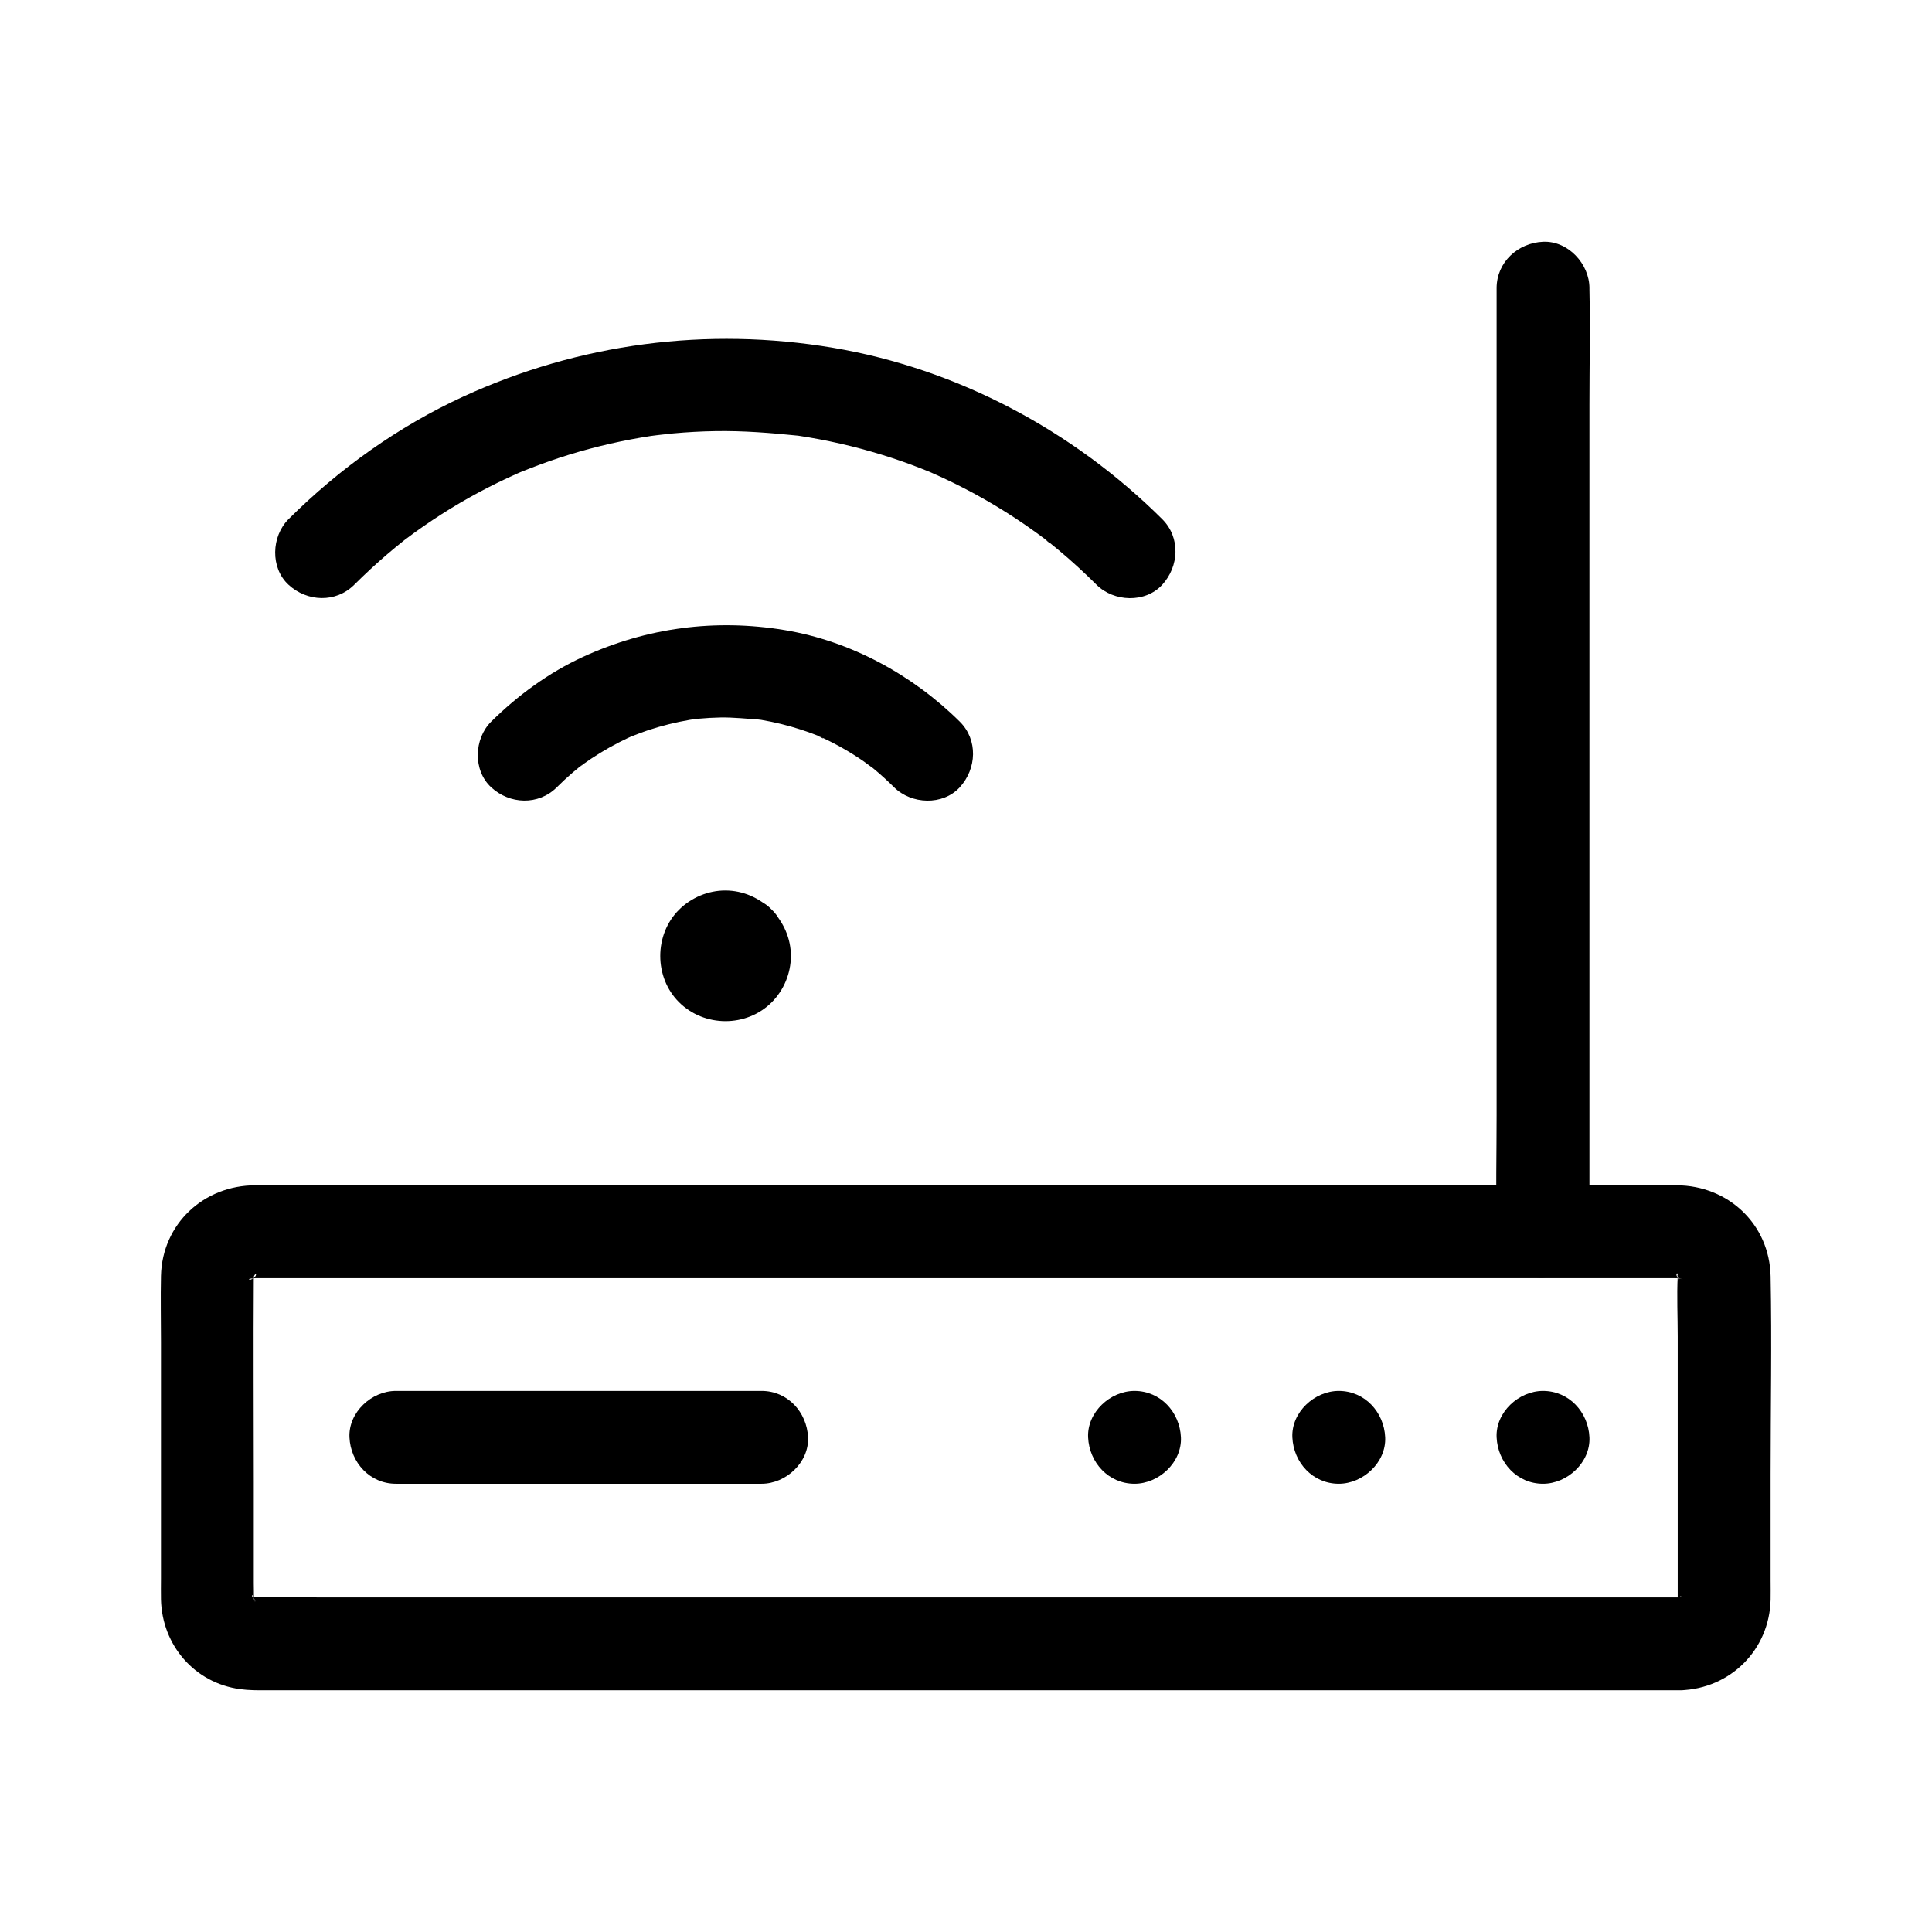 <?xml version="1.0" encoding="UTF-8"?>
<!-- Uploaded to: ICON Repo, www.iconrepo.com, Generator: ICON Repo Mixer Tools -->
<svg fill="#000000" width="800px" height="800px" version="1.1" viewBox="144 144 512 512" xmlns="http://www.w3.org/2000/svg">
 <g>
  <path d="m589.26 567.34h-15.977-41.992-59.473-68.672-68.832-60.688-44.129c-6.215 0-12.477-0.234-18.691 0h-0.145-0.02l-0.688-0.02c2.144 0.355 2.566 0.402 1.277 0.152-0.211-0.055-0.422-0.113-0.641-0.168-1.801-0.316 0.898 0.242 1.117 0.531-0.172-0.227-1.094-0.688-1.391-0.812-1.348-0.551 2.086 1.703 0.988 0.723-1.152-1.031-0.246-1.23 0.449 0.809-0.094-0.281-0.547-0.879-0.688-1.086-0.613-0.887 0-1.465 0.434 1.172-0.059-0.355-0.25-0.898-0.375-1.258-0.188-0.973-0.184-0.867 0.012 0.316 0.137 1.195 0.176 1.289 0.121 0.281 0.078-1.465 0-2.953 0-4.418v-26.852c0-18.012-0.117-36.023 0-54.035 0-0.168 0.004-0.34 0-0.508-0.004-0.137 0.023-0.254 0.012-0.402-0.148-1.539-0.629 2.731-0.207 1.258 0.137-0.48 0.934-2.773 0.074-0.715-0.777 1.855-0.113 0.488 0.098 0.023 0.723-1.578 1.125-0.043-0.594 0.68 0.117-0.051 0.91-0.922 0.906-0.906-0.078 0.277-2.609 1.609-0.961 0.762 0.168-0.082 0.953-0.441 1.125-0.629-1.348 1.465-2.41 0.777-1.117 0.531 0.402-0.078 2.598-0.656 0.324-0.164-1.32 0.285-1.199 0.074-0.281 0.121 0.379 0.02 0.762 0 1.141 0h8.172 36.555 56.023 67.039 69.766 63.445 48.832 25.73c0.59 0 1.188 0.023 1.777 0h0.117 0.016c2.406-0.121-2.43-0.629-0.922-0.195 0.422 0.121 1.141 0.457 1.586 0.438-1.32 0.059-2.582-1.102-0.895-0.27 0.418 0.207 1.77 1.078 0.062-0.035-2.144-1.398 0.133 0.336 0.164 0.344-0.281-0.082-1.605-2.609-0.762-0.961 0.133 0.254 0.469 0.973 0.629 1.125-1.293-1.188-0.84-2.449-0.531-1.117 0.062 0.277 0.152 1 0.301 1.289-0.656-1.277-0.184-2.894-0.266-1.238-0.262 5.332 0 10.746 0 16.082v62.488c0 2.231 0.016 4.457 0 6.688 0 0.184-0.012 0.367 0 0.555v0.059c0.102 1.938 0.102-0.984 0.266-1.246-0.211 0.348-0.305 1.176-0.402 1.598-0.324 1.418 1.426-2.203 0.48-1.145-0.23 0.262-0.758 1.059-0.84 1.371 0.035-0.121 1.984-2.445 0.68-1.023-0.84 0.926-0.871-0.039 1.023-0.68-0.246 0.082-0.832 0.508-1.086 0.688-1.477 1.062 0.82-0.48 1.172-0.434-0.348-0.051-1.215 0.336-1.586 0.438-1.562 0.445 3.383-0.273 0.934-0.203-6.426 0.188-12.605 5.523-12.301 12.301 0.289 6.504 5.41 12.496 12.301 12.301 13.277-0.383 23.652-10.688 23.977-24 0.039-1.703 0-3.414 0-5.117v-28.039c0-17.512 0.348-35.055 0-52.559-0.277-13.805-11.242-24.062-24.887-24.109-2.637-0.012-5.273 0-7.906 0h-36.719-57.023-68.336-70.66-63.996-48.344-23.699c-13.633 0-24.688 10.195-25 24.02-0.129 5.805 0 11.633 0 17.438v62.738c0 1.852-0.043 3.711 0 5.559 0.281 12.121 8.91 22.148 20.98 23.77 2.367 0.32 4.625 0.301 7 0.301h30.469 52.945 66.43 70.922 66.43 52.945 30.469 4.004c6.434 0 12.594-5.656 12.301-12.301-0.301-6.664-5.402-12.301-12.301-12.301z"/>
  <path d="m565.22 470.3v-24.93-59.609-72.094-62.547c0-10.105 0.227-20.234 0-30.34-0.004-0.137 0-0.277 0-0.414 0-6.434-5.656-12.594-12.301-12.301-6.668 0.301-12.301 5.402-12.301 12.301v24.93 59.609 72.094 62.547c0 10.105-0.227 20.234 0 30.34 0.004 0.137 0 0.277 0 0.414 0 6.434 5.656 12.594 12.301 12.301 6.664-0.301 12.301-5.402 12.301-12.301z"/>
  <path d="m331.11 402.47c0.195 0.195 0.375 0.402 0.531 0.625-0.641-0.832-1.285-1.656-1.922-2.488 0.227 0.344 0.41 0.668 0.574 1.043-0.414-0.98-0.828-1.957-1.238-2.938 0.137 0.379 0.234 0.734 0.309 1.125-0.148-1.094-0.297-2.18-0.438-3.273 0.059 0.527 0.059 1.02 0 1.543 0.148-1.094 0.297-2.18 0.438-3.273-0.078 0.398-0.172 0.746-0.309 1.125 0.414-0.98 0.828-1.957 1.238-2.938-0.172 0.375-0.348 0.703-0.574 1.043 0.641-0.832 1.285-1.656 1.922-2.488-0.348 0.441-0.715 0.812-1.16 1.16 0.832-0.641 1.656-1.285 2.488-1.922-0.344 0.227-0.668 0.41-1.043 0.574 0.98-0.414 1.957-0.828 2.938-1.238-0.379 0.137-0.734 0.234-1.125 0.309 1.094-0.148 2.18-0.297 3.273-0.438-0.527 0.059-1.02 0.059-1.543 0 1.094 0.148 2.18 0.297 3.273 0.438-0.398-0.078-0.746-0.172-1.125-0.309 0.98 0.414 1.957 0.828 2.938 1.238-0.375-0.172-0.703-0.348-1.043-0.574 0.832 0.641 1.656 1.285 2.488 1.922-0.441-0.348-0.812-0.715-1.16-1.16 0.641 0.832 1.285 1.656 1.922 2.488-0.227-0.344-0.41-0.668-0.574-1.043 0.414 0.98 0.828 1.957 1.238 2.938-0.137-0.379-0.234-0.734-0.309-1.125 0.148 1.094 0.297 2.18 0.438 3.273-0.059-0.527-0.059-1.02 0-1.543-0.148 1.094-0.297 2.18-0.438 3.273 0.078-0.398 0.172-0.746 0.309-1.125-0.414 0.98-0.828 1.957-1.238 2.938 0.172-0.375 0.348-0.703 0.574-1.043-0.641 0.832-1.285 1.656-1.922 2.488 0.348-0.441 0.715-0.812 1.16-1.16-0.832 0.641-1.656 1.285-2.488 1.922 0.344-0.227 0.668-0.41 1.043-0.574-0.98 0.414-1.957 0.828-2.938 1.238 0.379-0.137 0.734-0.234 1.125-0.309-1.094 0.148-2.18 0.297-3.273 0.438 0.527-0.059 1.02-0.059 1.543 0-1.094-0.148-2.18-0.297-3.273-0.438 0.398 0.078 0.746 0.172 1.125 0.309-0.98-0.414-1.957-0.828-2.938-1.238 0.375 0.172 0.703 0.348 1.043 0.574-0.832-0.641-1.656-1.285-2.488-1.922 0.227 0.164 0.434 0.344 0.629 0.535 2.375 2.195 5.41 3.602 8.699 3.602 3.016 0 6.621-1.34 8.699-3.602 2.148-2.344 3.75-5.422 3.602-8.699-0.145-3.184-1.191-6.477-3.602-8.699-3.414-3.148-7.562-5.066-12.27-5.082-4.555-0.016-9.047 1.883-12.27 5.082-6.656 6.602-6.656 17.938 0 24.543 6.695 6.641 17.855 6.691 24.543 0 3.219-3.219 5.082-7.715 5.082-12.27 0-4.707-1.938-8.859-5.082-12.27-4.375-4.742-13.023-4.762-17.398 0-4.664 5.074-4.672 12.336-0.004 17.395z"/>
  <path d="m291.54 352.65c1.367-1.352 2.769-2.668 4.231-3.922 0.723-0.621 1.457-1.219 2.199-1.82 0.621-0.5 1.805-1.105-0.809 0.625 0.391-0.254 0.758-0.562 1.137-0.836 3.109-2.242 6.387-4.25 9.801-5.992 0.715-0.363 1.438-0.719 2.164-1.062 0.414-0.195 0.836-0.379 1.25-0.574 1.805-0.859-0.906 0.367-1.047 0.422 1.816-0.68 3.598-1.418 5.438-2.023 3.543-1.16 7.172-2.062 10.848-2.691 0.523-0.09 3.371-0.5 1.039-0.184-2.406 0.324 0.926-0.082 1.383-0.129 1.902-0.176 3.812-0.285 5.723-0.32 3.625-0.062 7.16 0.363 10.766 0.574-4.023-0.234-0.941-0.117 0.07 0.055 0.891 0.152 1.777 0.32 2.656 0.5 1.77 0.367 3.527 0.797 5.266 1.293 1.746 0.496 3.473 1.055 5.18 1.672 0.855 0.309 1.703 0.645 2.555 0.98 0.859 0.34 1.496 1.043-1.043-0.441 0.488 0.285 1.055 0.473 1.566 0.707 3.777 1.758 7.406 3.828 10.84 6.188 0.859 0.594 1.688 1.293 2.574 1.852-0.156-0.098-2.367-1.898-0.809-0.625 0.457 0.375 0.926 0.742 1.379 1.125 1.75 1.461 3.426 3.012 5.047 4.613 4.574 4.531 12.887 4.91 17.398 0 4.492-4.891 4.887-12.555 0-17.398-12.535-12.418-28.918-21.352-46.395-24.254-18.375-3.051-36.531-0.68-53.465 7.106-9.023 4.148-17.277 10.176-24.32 17.152-4.574 4.535-4.879 12.914 0 17.398 4.918 4.539 12.5 4.852 17.379 0.012z"/>
  <path d="m237.86 298.98c2.82-2.805 5.731-5.516 8.754-8.098 1.445-1.238 2.918-2.449 4.414-3.637 2.316-1.836-2.031 1.523 0.32-0.25 0.848-0.641 1.703-1.27 2.562-1.895 6.234-4.5 12.809-8.527 19.652-12.02 1.637-0.836 3.297-1.645 4.965-2.422 0.832-0.391 1.668-0.766 2.508-1.141 0.418-0.188 0.84-0.367 1.258-0.551 1.957-0.855-2.129 0.871-0.723 0.305 3.492-1.41 7.008-2.746 10.586-3.922 7.106-2.332 14.387-4.133 21.758-5.391 0.891-0.152 1.781-0.297 2.676-0.434 1.008-0.152 4.121-0.418 0.082-0.035 1.91-0.184 3.809-0.457 5.719-0.629 3.703-0.34 7.418-0.543 11.141-0.605 7.477-0.133 14.832 0.477 22.258 1.234-0.113-0.012-3.277-0.473-1.258-0.168 0.449 0.07 0.895 0.129 1.34 0.195 0.895 0.137 1.785 0.281 2.676 0.434 1.781 0.305 3.562 0.641 5.328 1.008 3.773 0.781 7.512 1.711 11.211 2.781 3.5 1.008 6.961 2.144 10.375 3.406 1.719 0.633 3.41 1.312 5.106 1.992 1.863 0.746-0.906-0.383-1.039-0.441 0.418 0.191 0.84 0.363 1.266 0.547 1.055 0.461 2.098 0.934 3.141 1.418 7.68 3.57 15.055 7.797 22.023 12.609 1.84 1.273 3.644 2.594 5.438 3.938 0.633 0.477 1.512 1.473-0.801-0.625 0.438 0.395 0.934 0.738 1.398 1.102 0.836 0.668 1.668 1.348 2.488 2.031 3.512 2.934 6.879 6.027 10.121 9.254 4.566 4.547 12.895 4.906 17.398 0 4.496-4.898 4.871-12.547 0-17.398-23.59-23.477-54.352-39.867-87.242-45.402-33.391-5.617-67.242-1.211-98.016 12.945-17.172 7.902-32.887 19.133-46.27 32.457-4.566 4.547-4.887 12.91 0 17.398 4.914 4.523 12.516 4.859 17.387 0.008z"/>
  <path d="m248.91 537.21h32.758 52.203 11.969c6.434 0 12.594-5.656 12.301-12.301-0.301-6.668-5.402-12.301-12.301-12.301h-32.758-52.203-11.969c-6.434 0-12.594 5.656-12.301 12.301 0.301 6.668 5.402 12.301 12.301 12.301z"/>
  <path d="m444.66 537.21c6.434 0 12.594-5.656 12.301-12.301-0.301-6.668-5.402-12.301-12.301-12.301-6.434 0-12.594 5.656-12.301 12.301 0.301 6.668 5.406 12.301 12.301 12.301z"/>
  <path d="m498.79 537.21c6.434 0 12.594-5.656 12.301-12.301-0.301-6.668-5.402-12.301-12.301-12.301-6.434 0-12.594 5.656-12.301 12.301 0.301 6.668 5.406 12.301 12.301 12.301z"/>
  <path d="m552.92 537.21c6.434 0 12.594-5.656 12.301-12.301-0.301-6.668-5.402-12.301-12.301-12.301-6.434 0-12.594 5.656-12.301 12.301 0.301 6.668 5.402 12.301 12.301 12.301z"/>
 </g>
</svg>